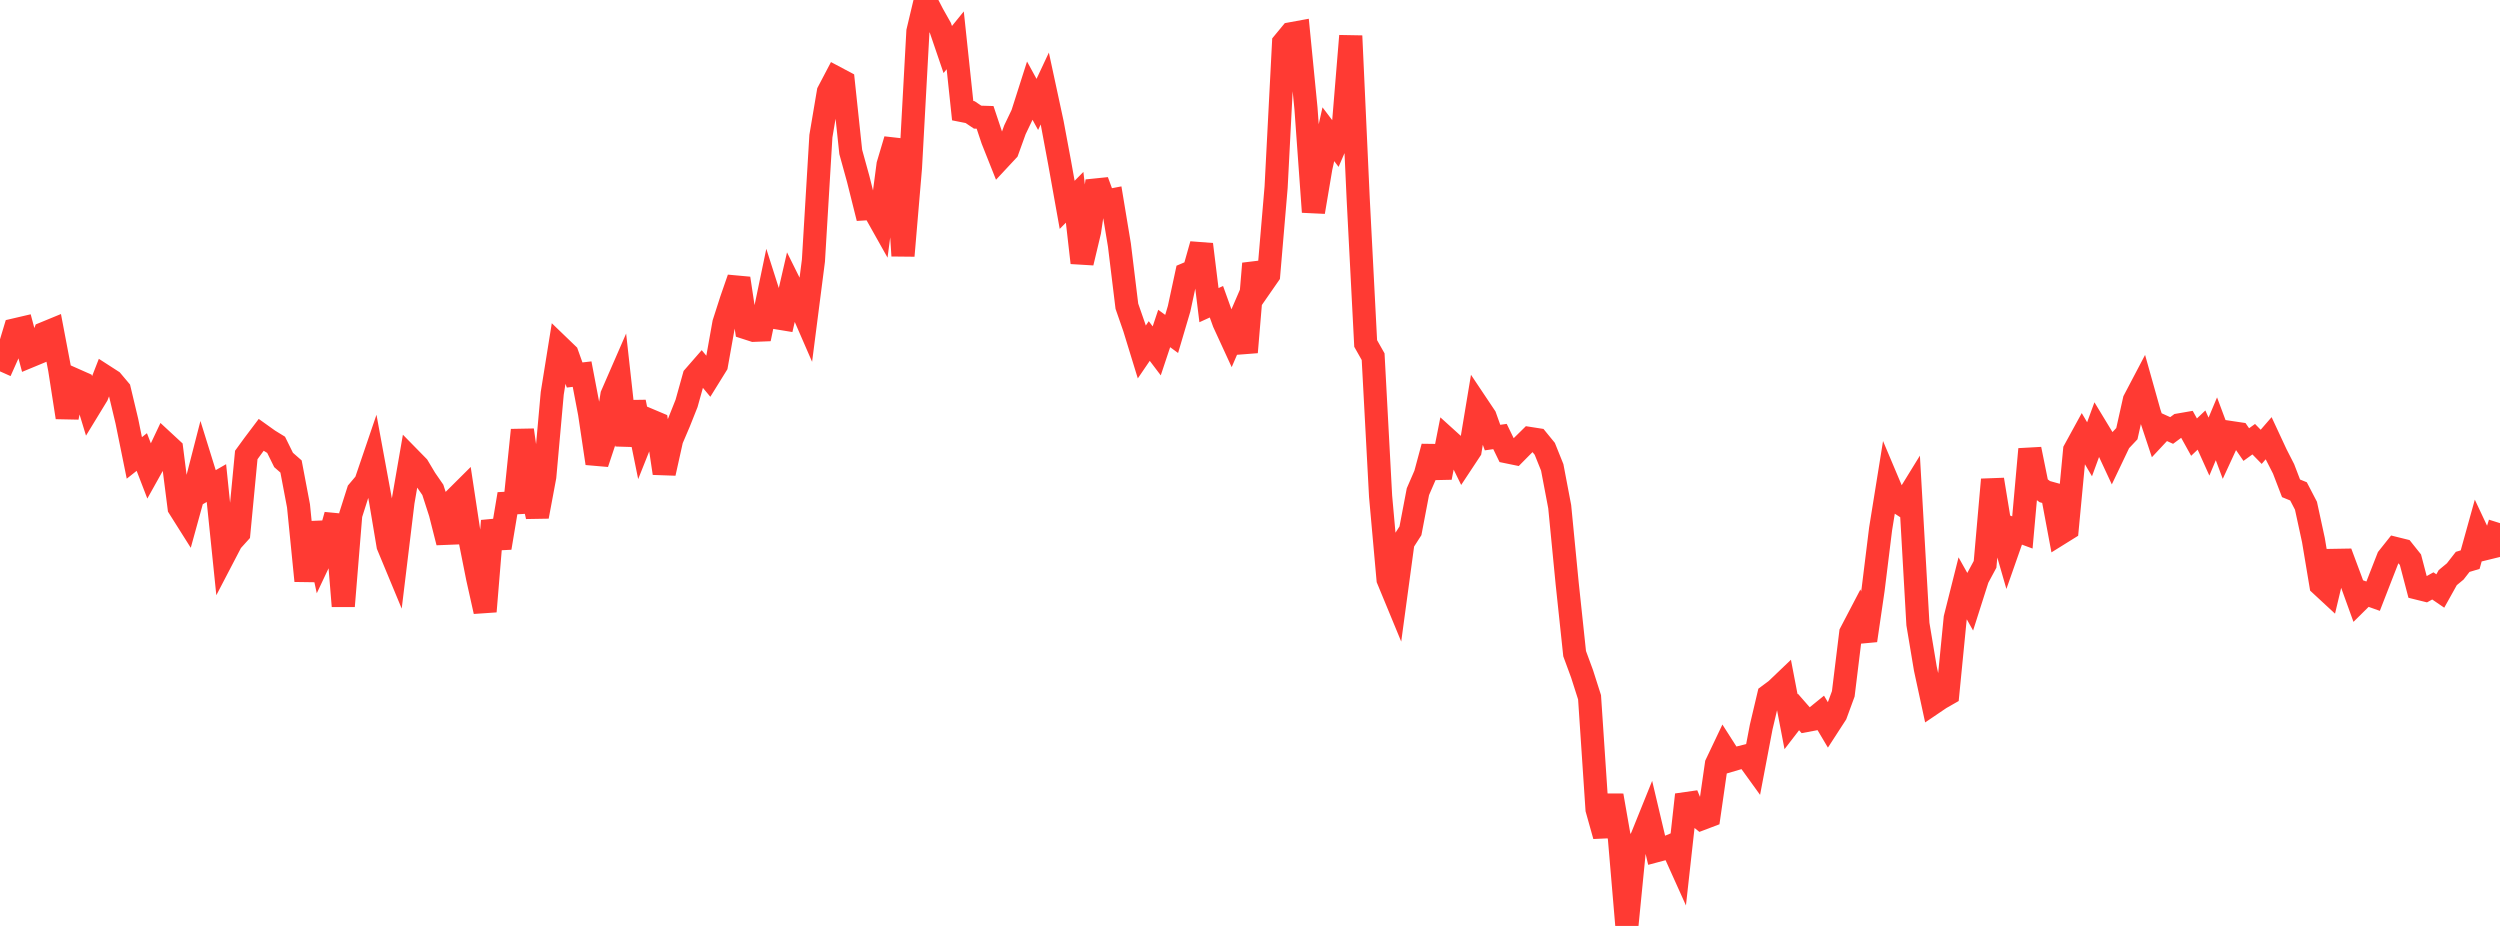 <?xml version="1.0" standalone="no"?>
<!DOCTYPE svg PUBLIC "-//W3C//DTD SVG 1.1//EN" "http://www.w3.org/Graphics/SVG/1.1/DTD/svg11.dtd">

<svg width="135" height="50" viewBox="0 0 135 50" preserveAspectRatio="none" 
  xmlns="http://www.w3.org/2000/svg"
  xmlns:xlink="http://www.w3.org/1999/xlink">


<polyline points="0.0, 20.054 0.403, 19.151 0.806, 17.812 1.209, 17.718 1.612, 19.231 2.015, 19.064 2.418, 17.993 2.821, 17.827 3.224, 19.946 3.627, 22.54 4.03, 20.509 4.433, 20.688 4.836, 22.01 5.239, 21.349 5.642, 20.316 6.045, 20.576 6.448, 21.054 6.851, 22.744 7.254, 24.728 7.657, 24.409 8.06, 25.454 8.463, 24.732 8.866, 23.878 9.269, 24.251 9.672, 27.412 10.075, 28.051 10.478, 26.59 10.881, 25.021 11.284, 26.317 11.687, 26.086 12.09, 30.007 12.493, 29.234 12.896, 28.787 13.299, 24.57 13.701, 24.018 14.104, 23.484 14.507, 23.772 14.91, 24.02 15.313, 24.838 15.716, 25.191 16.119, 27.316 16.522, 31.364 16.925, 28.231 17.328, 30.102 17.731, 29.249 18.134, 27.813 18.537, 32.73 18.94, 27.796 19.343, 26.529 19.746, 26.051 20.149, 24.867 20.552, 27.056 20.955, 29.46 21.358, 30.431 21.761, 27.108 22.164, 24.782 22.567, 25.193 22.97, 25.869 23.373, 26.452 23.776, 27.702 24.179, 29.292 24.582, 26.929 24.985, 26.528 25.388, 29.186 25.791, 31.211 26.194, 33.018 26.597, 28.127 27.0, 29.583 27.403, 27.174 27.806, 27.152 28.209, 23.224 28.612, 26.082 29.015, 27.893 29.418, 25.737 29.821, 21.24 30.224, 18.733 30.627, 19.121 31.03, 20.25 31.433, 20.203 31.836, 22.317 32.239, 25.02 32.642, 23.809 33.045, 21.334 33.448, 20.409 33.851, 24.043 34.254, 21.71 34.657, 23.695 35.06, 22.685 35.463, 22.855 35.866, 25.554 36.269, 23.739 36.672, 22.795 37.075, 21.781 37.478, 20.335 37.881, 19.873 38.284, 20.359 38.687, 19.709 39.09, 17.451 39.493, 16.198 39.896, 15.034 40.299, 17.706 40.701, 17.836 41.104, 17.82 41.507, 15.889 41.91, 17.153 42.313, 17.219 42.716, 15.47 43.119, 16.282 43.522, 17.209 43.925, 14.074 44.328, 7.353 44.731, 4.966 45.134, 4.198 45.537, 4.412 45.94, 8.205 46.343, 9.665 46.746, 11.275 47.149, 11.25 47.552, 11.968 47.955, 8.895 48.358, 7.54 48.761, 13.811 49.164, 9.067 49.567, 1.697 49.97, 0.0 50.373, 0.778 50.776, 1.493 51.179, 2.674 51.582, 2.178 51.985, 5.975 52.388, 6.055 52.791, 6.326 53.194, 6.338 53.597, 7.544 54.0, 8.558 54.403, 8.125 54.806, 7.008 55.209, 6.165 55.612, 4.902 56.015, 5.639 56.418, 4.781 56.821, 6.651 57.224, 8.811 57.627, 11.062 58.03, 10.653 58.433, 14.189 58.836, 12.499 59.239, 9.78 59.642, 10.876 60.045, 10.799 60.448, 13.229 60.851, 16.535 61.254, 17.694 61.657, 19.007 62.06, 18.415 62.463, 18.947 62.866, 17.738 63.269, 18.033 63.672, 16.67 64.075, 14.797 64.478, 14.627 64.881, 13.198 65.284, 16.478 65.687, 16.294 66.09, 17.415 66.493, 18.291 66.896, 17.357 67.299, 19.02 67.701, 14.235 68.104, 15.427 68.507, 14.846 68.91, 10.111 69.313, 2.311 69.716, 1.823 70.119, 1.749 70.522, 5.846 70.925, 11.446 71.328, 9.055 71.731, 7.248 72.134, 7.78 72.537, 6.845 72.94, 1.939 73.343, 10.749 73.746, 18.548 74.149, 19.261 74.552, 26.799 74.955, 31.287 75.358, 32.263 75.761, 29.292 76.164, 28.664 76.567, 26.551 76.97, 25.621 77.373, 24.125 77.776, 25.787 78.179, 23.742 78.582, 24.107 78.985, 24.931 79.388, 24.321 79.791, 21.898 80.194, 22.501 80.597, 23.629 81.0, 23.572 81.403, 24.402 81.806, 24.485 82.209, 24.077 82.612, 23.68 83.015, 23.743 83.418, 24.237 83.821, 25.24 84.224, 27.36 84.627, 31.503 85.03, 35.297 85.433, 36.392 85.836, 37.654 86.239, 43.701 86.642, 45.138 87.045, 42.957 87.448, 45.262 87.851, 50.0 88.254, 45.917 88.657, 45.224 89.06, 44.225 89.463, 45.932 89.866, 45.825 90.269, 45.657 90.672, 46.552 91.075, 42.915 91.478, 43.885 91.881, 44.211 92.284, 44.058 92.687, 41.26 93.09, 40.412 93.493, 41.043 93.896, 40.924 94.299, 40.823 94.701, 41.38 95.104, 39.262 95.507, 37.555 95.91, 37.256 96.313, 36.871 96.716, 38.973 97.119, 38.449 97.522, 38.91 97.925, 38.834 98.328, 38.507 98.731, 39.186 99.134, 38.564 99.537, 37.467 99.94, 34.177 100.343, 33.407 100.746, 34.586 101.149, 31.832 101.552, 28.566 101.955, 26.064 102.358, 27.019 102.761, 27.281 103.164, 26.626 103.567, 33.698 103.97, 36.112 104.373, 37.975 104.776, 37.702 105.179, 37.472 105.582, 33.374 105.985, 31.771 106.388, 32.489 106.791, 31.224 107.194, 30.474 107.597, 25.898 108.0, 28.358 108.403, 29.752 108.806, 28.603 109.209, 28.752 109.612, 24.255 110.015, 26.243 110.418, 26.548 110.821, 26.66 111.224, 28.815 111.627, 28.564 112.03, 24.31 112.433, 23.574 112.836, 24.261 113.239, 23.16 113.642, 23.825 114.045, 24.691 114.448, 23.846 114.851, 23.418 115.254, 21.613 115.657, 20.846 116.06, 22.28 116.463, 23.495 116.866, 23.064 117.269, 23.246 117.672, 22.947 118.075, 22.877 118.478, 23.605 118.881, 23.223 119.284, 24.116 119.687, 23.155 120.09, 24.235 120.493, 23.362 120.896, 23.422 121.299, 24.007 121.701, 23.716 122.104, 24.129 122.507, 23.664 122.91, 24.529 123.313, 25.319 123.716, 26.369 124.119, 26.534 124.522, 27.309 124.925, 29.166 125.328, 31.58 125.731, 31.953 126.134, 30.26 126.537, 30.253 126.94, 31.334 127.343, 32.449 127.746, 32.05 128.149, 32.194 128.552, 31.157 128.955, 30.127 129.358, 29.62 129.761, 29.72 130.164, 30.225 130.567, 31.763 130.97, 31.863 131.373, 31.639 131.776, 31.914 132.179, 31.191 132.582, 30.858 132.985, 30.341 133.388, 30.221 133.791, 28.772 134.194, 29.63 134.597, 29.531 135.0, 28.25" fill="none" stroke="#ff3a33" stroke-width="1.25"/>

</svg>